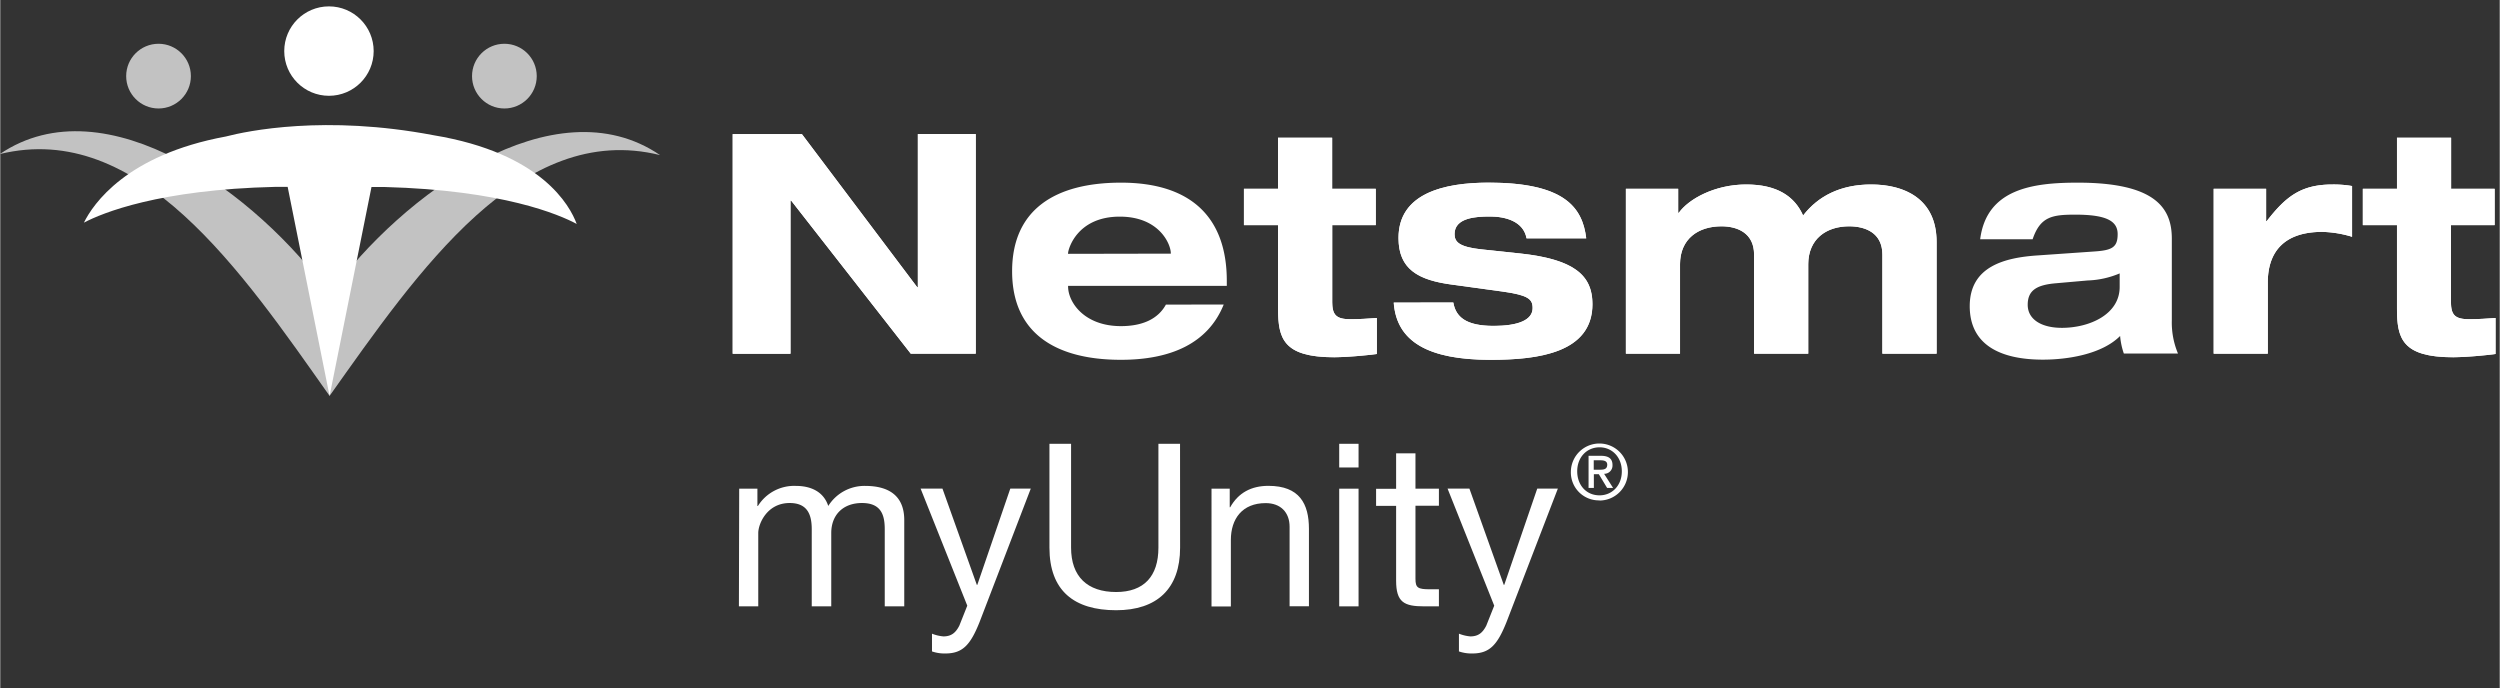 <svg id="Layer_1" data-name="Layer 1" xmlns="http://www.w3.org/2000/svg" width="10.68in" height="2.94in" viewBox="0 0 768.65 211.64"><rect x="0" y="0" width="768.65" height="211.64" fill="#333333" stroke="none"/><defs><style>.cls-1,.cls-3{fill:#fff;}.cls-2,.cls-3{opacity:0.7;}</style></defs><path class="cls-1" d="M227.24,150.28h5.6v5.32H233a13.12,13.12,0,0,1,11.69-6.17c4.48,0,8.47,1.69,9.94,6.17A13.13,13.13,0,0,1,266,149.43c7.21,0,12,3,12,10.51v26.53H272V162.74c0-4.48-1.19-8.05-7-8.05s-9.45,3.64-9.45,9.24v22.54h-6V162.74c0-4.69-1.47-8.05-6.79-8.05-7,0-9.66,6.44-9.66,9.24v22.54h-5.95Z"/><path class="cls-1" d="M301.16,191.3c-2.8,7-5.18,9.66-10.5,9.66a11.85,11.85,0,0,1-4.13-.63v-5.46a12.17,12.17,0,0,0,3.5.84c2.45,0,3.78-1.12,4.9-3.29l2.45-6.16-14.35-36h6.72l10.57,29.61h.14l10.15-29.61h6.3Z"/><path class="cls-1" d="M362.83,168.41c0,12.67-7.14,19.25-19.67,19.25-12.88,0-20.51-5.95-20.51-19.25V136.48h6.65v31.93c0,8.89,5,13.65,13.86,13.65,8.47,0,13-4.76,13-13.65V136.48h6.65Z"/><path class="cls-1" d="M372.49,150.28h5.6V156h.14c2.52-4.48,6.51-6.59,11.76-6.59,9.52,0,12.46,5.47,12.46,13.24v23.8H396.5V162c0-4.48-2.8-7.28-7.35-7.28-7.21,0-10.71,4.83-10.71,11.34v20.44h-5.95Z"/><path class="cls-1" d="M417.71,143.76h-5.95v-7.28h5.95Zm-5.95,6.52h5.95v36.19h-5.95Z"/><path class="cls-1" d="M435.21,150.28h7.21v5.25h-7.21V178c0,2.8.77,3.22,4.48,3.22h2.73v5.25h-4.55c-6.16,0-8.61-1.26-8.61-7.91v-23H423.1v-5.25h6.16V139.42h5.95Z"/><path class="cls-1" d="M463.21,191.3c-2.8,7-5.18,9.66-10.5,9.66a11.85,11.85,0,0,1-4.13-.63v-5.46a12.17,12.17,0,0,0,3.5.84c2.45,0,3.78-1.12,4.9-3.29l2.45-6.16-14.35-36h6.72l10.57,29.61h.14l10.15-29.61H479Z"/><path class="cls-1" d="M737.05,58.06h-10.5V69.23h10.5V94.86c0,9.17,1.51,15,17.31,15,3.69,0,9.93-.57,13-1V97.79c-2.65.19-5.2.38-8.13.38-4.35,0-5.58-1.33-5.58-5.3V69.23h13.43V58.06H753.7V42.36H737.05v15.7Zm-56.37,50.7h16.64V86.91c0-9.83,5.4-15.6,16.75-15.6a33.9,33.9,0,0,1,9.17,1.51V57.21a33.34,33.34,0,0,0-6-.47C707.73,56.74,703,60.24,697,68h-.19V58.06H680.68v50.7ZM625,73.58c2.37-7,6.06-7.57,13.15-7.57,9.65,0,13,2,13,6s-1.7,4.92-6.81,5.3l-17.68,1.23c-10.12.66-21,3.31-21,15.61,0,11.82,9.27,16.45,22.51,16.45,7.47,0,18.07-1.6,23.74-7.28a22,22,0,0,0,1.14,5.39H669.7a24.63,24.63,0,0,1-1.89-10.21V73.39c0-9.46-5.11-17.22-28.94-17.22-13.62,0-28,1.8-30,17.41Zm26.77,14.66c0,8.51-9.36,12.58-17.78,12.58-6.24,0-10.5-2.56-10.5-7.1s2.93-6.14,8.8-6.62l9.65-.85a27.43,27.43,0,0,0,9.83-2.17v4.16Zm-72.92,20.52h16.64V74.43c0-13.34-9.93-17.69-20.14-17.69-9.27,0-16.27,3.5-20.91,9.55-2.55-5.77-7.85-9.55-17.5-9.55s-17.69,4.45-20.71,8.7H516V58.06H499.92v50.7h16.65V81.33c0-7.94,5.67-11.73,12.77-11.73,4.63,0,10,1.9,10,8.71v30.45H556V81.33c0-7.94,5.68-11.73,12.58-11.73,4.82,0,10.22,1.9,10.22,8.71v30.45Zm-150.3-15.7c.85,12,10.59,17.59,29.79,17.59,14.47,0,31.31-2.08,31.31-17.12,0-8.79-5.48-13.8-22.42-15.6L455.65,76.7c-7.18-.76-8.41-2.37-8.41-4.73,0-5,6.52-5.39,10.87-5.39,4.83,0,10.31,1.51,11.26,6.71h18.35c-1.14-9.46-6.62-17.12-30-17.12-13.81,0-27.72,3.31-27.72,17,0,9.65,6.05,13,16.65,14.38l15.13,2.08c8,1.13,9.46,2.27,9.46,5.1,0,3.69-4.44,5.49-12,5.49-8.61,0-11.64-2.84-12.39-7.19Zm-35.57-35h-10.5V69.23h10.5V94.86c0,9.17,1.51,15,17.31,15,3.69,0,9.94-.57,13.06-1V97.79c-2.65.19-5.21.38-8.14.38-4.35,0-5.58-1.33-5.58-5.3V69.23H423V58.06H409.59V42.36H392.94v15.7Zm-64.6,20v-.19c0-1.23,2.74-11.25,15.89-11.25,12.2,0,15.7,8.51,15.7,11.25V78Zm30.08,15.61c-2.37,4.35-7.1,6.62-13.81,6.62-11.35,0-16.27-7.38-16.27-12.2v-.19h48.81V86.35c0-19.11-10.6-30.18-32.54-30.18-20.05,0-33.48,8.14-33.48,27.24s13.43,27.24,33.48,27.24c15.23,0,26.77-5,31.59-17Zm-76.24-5.3H282l-35.47-47.1H225.24v67.53H243V61.66h.19l36.8,47.1H300V41.23H282.18v47.1Z"/><path class="cls-1" d="M737.05,58.06h-10.5V69.23h10.5V94.86c0,9.17,1.51,15,17.31,15,3.69,0,9.93-.57,13-1V97.79c-2.65.19-5.2.38-8.13.38-4.35,0-5.58-1.33-5.58-5.3V69.23h13.43V58.06H753.7V42.36H737.05v15.7Z"/><path class="cls-1" d="M680.68,108.76h16.64V86.91c0-9.83,5.4-15.6,16.75-15.6a33.9,33.9,0,0,1,9.17,1.51V57.21a33.34,33.34,0,0,0-6-.47C707.73,56.74,703,60.24,697,68h-.19V58.06H680.68v50.7Z"/><path class="cls-1" d="M578.81,108.76h16.64V74.43c0-13.34-9.93-17.69-20.14-17.69-9.27,0-16.27,3.5-20.91,9.55-2.55-5.77-7.85-9.55-17.5-9.55s-17.69,4.45-20.71,8.7H516V58.06H499.92v50.7h16.65V81.33c0-7.94,5.67-11.73,12.77-11.73,4.63,0,10,1.9,10,8.71v30.45H556V81.33c0-7.94,5.68-11.73,12.58-11.73,4.82,0,10.22,1.9,10.22,8.71v30.45Z"/><path class="cls-1" d="M428.51,93.06c.85,12,10.59,17.59,29.79,17.59,14.47,0,31.31-2.08,31.31-17.12,0-8.79-5.48-13.8-22.42-15.6L455.65,76.7c-7.18-.76-8.41-2.37-8.41-4.73,0-5,6.52-5.39,10.87-5.39,4.83,0,10.31,1.51,11.26,6.71h18.35c-1.14-9.46-6.62-17.12-30-17.12-13.81,0-27.72,3.31-27.72,17,0,9.65,6.05,13,16.65,14.38l15.13,2.08c8,1.13,9.46,2.27,9.46,5.1,0,3.69-4.44,5.49-12,5.49-8.61,0-11.64-2.84-12.39-7.19Z"/><path class="cls-1" d="M392.94,58.06h-10.5V69.23h10.5V94.86c0,9.17,1.51,15,17.31,15,3.69,0,9.94-.57,13.06-1V97.79c-2.65.19-5.21.38-8.14.38-4.35,0-5.58-1.33-5.58-5.3V69.23H423V58.06H409.59V42.36H392.94v15.7Z"/><polygon class="cls-1" points="282.18 88.33 281.99 88.33 246.52 41.23 225.24 41.23 225.24 108.76 243.02 108.76 243.02 61.66 243.21 61.66 280.01 108.76 299.96 108.76 299.96 41.23 282.18 41.23 282.18 88.33 282.18 88.33"/><path class="cls-1" d="M177.27,68.87c-2.05-5.57-10.77-21.79-44-27.28h0c-33.37-6.36-57.35-1.31-63.91.39C38.73,47.63,28.51,62.82,25.72,68.47c5.7-3,23.16-10.17,58.79-11h3.87l12.89,64.32,12.89-64.28,4.06,0C154.53,58.48,171.92,66,177.27,68.87Z"/><circle class="cls-1" cx="101.08" cy="15.71" r="13.75"/><g class="cls-2"><path class="cls-1" d="M202.91,47.7c-42.8-10.62-74.52,35.83-101.64,74.05l0-31.26C123.56,59.68,170.38,25.52,202.91,47.7Z"/></g><g class="cls-2"><path class="cls-1" d="M-.14,47.38c42.83-10.48,74.4,36.06,101.41,74.37l0-31.26C79.17,59.6,32.46,25.3-.14,47.38Z"/></g><circle class="cls-3" cx="48.67" cy="23.41" r="9.95"/><circle class="cls-3" cx="155.03" cy="23.41" r="9.95"/><path class="cls-1" d="M491.83,153.88A8.6,8.6,0,0,1,483,145a8.77,8.77,0,1,1,8.79,8.93Zm0-16.32c-3.89,0-6.88,3-6.88,7.39,0,4.06,2.63,7.38,6.88,7.38,3.83,0,6.84-3,6.84-7.38S495.66,137.56,491.83,137.56Zm-1.76,12.5h-1.63v-9.89h3.75c2.39,0,3.61.84,3.61,2.84a2.54,2.54,0,0,1-2.58,2.7l2.77,4.35h-1.84l-2.55-4.23h-1.53Zm1.81-5.61c1.22,0,2.3-.12,2.3-1.56,0-1.22-1.2-1.34-2.15-1.34h-2v2.9Z"/></svg>